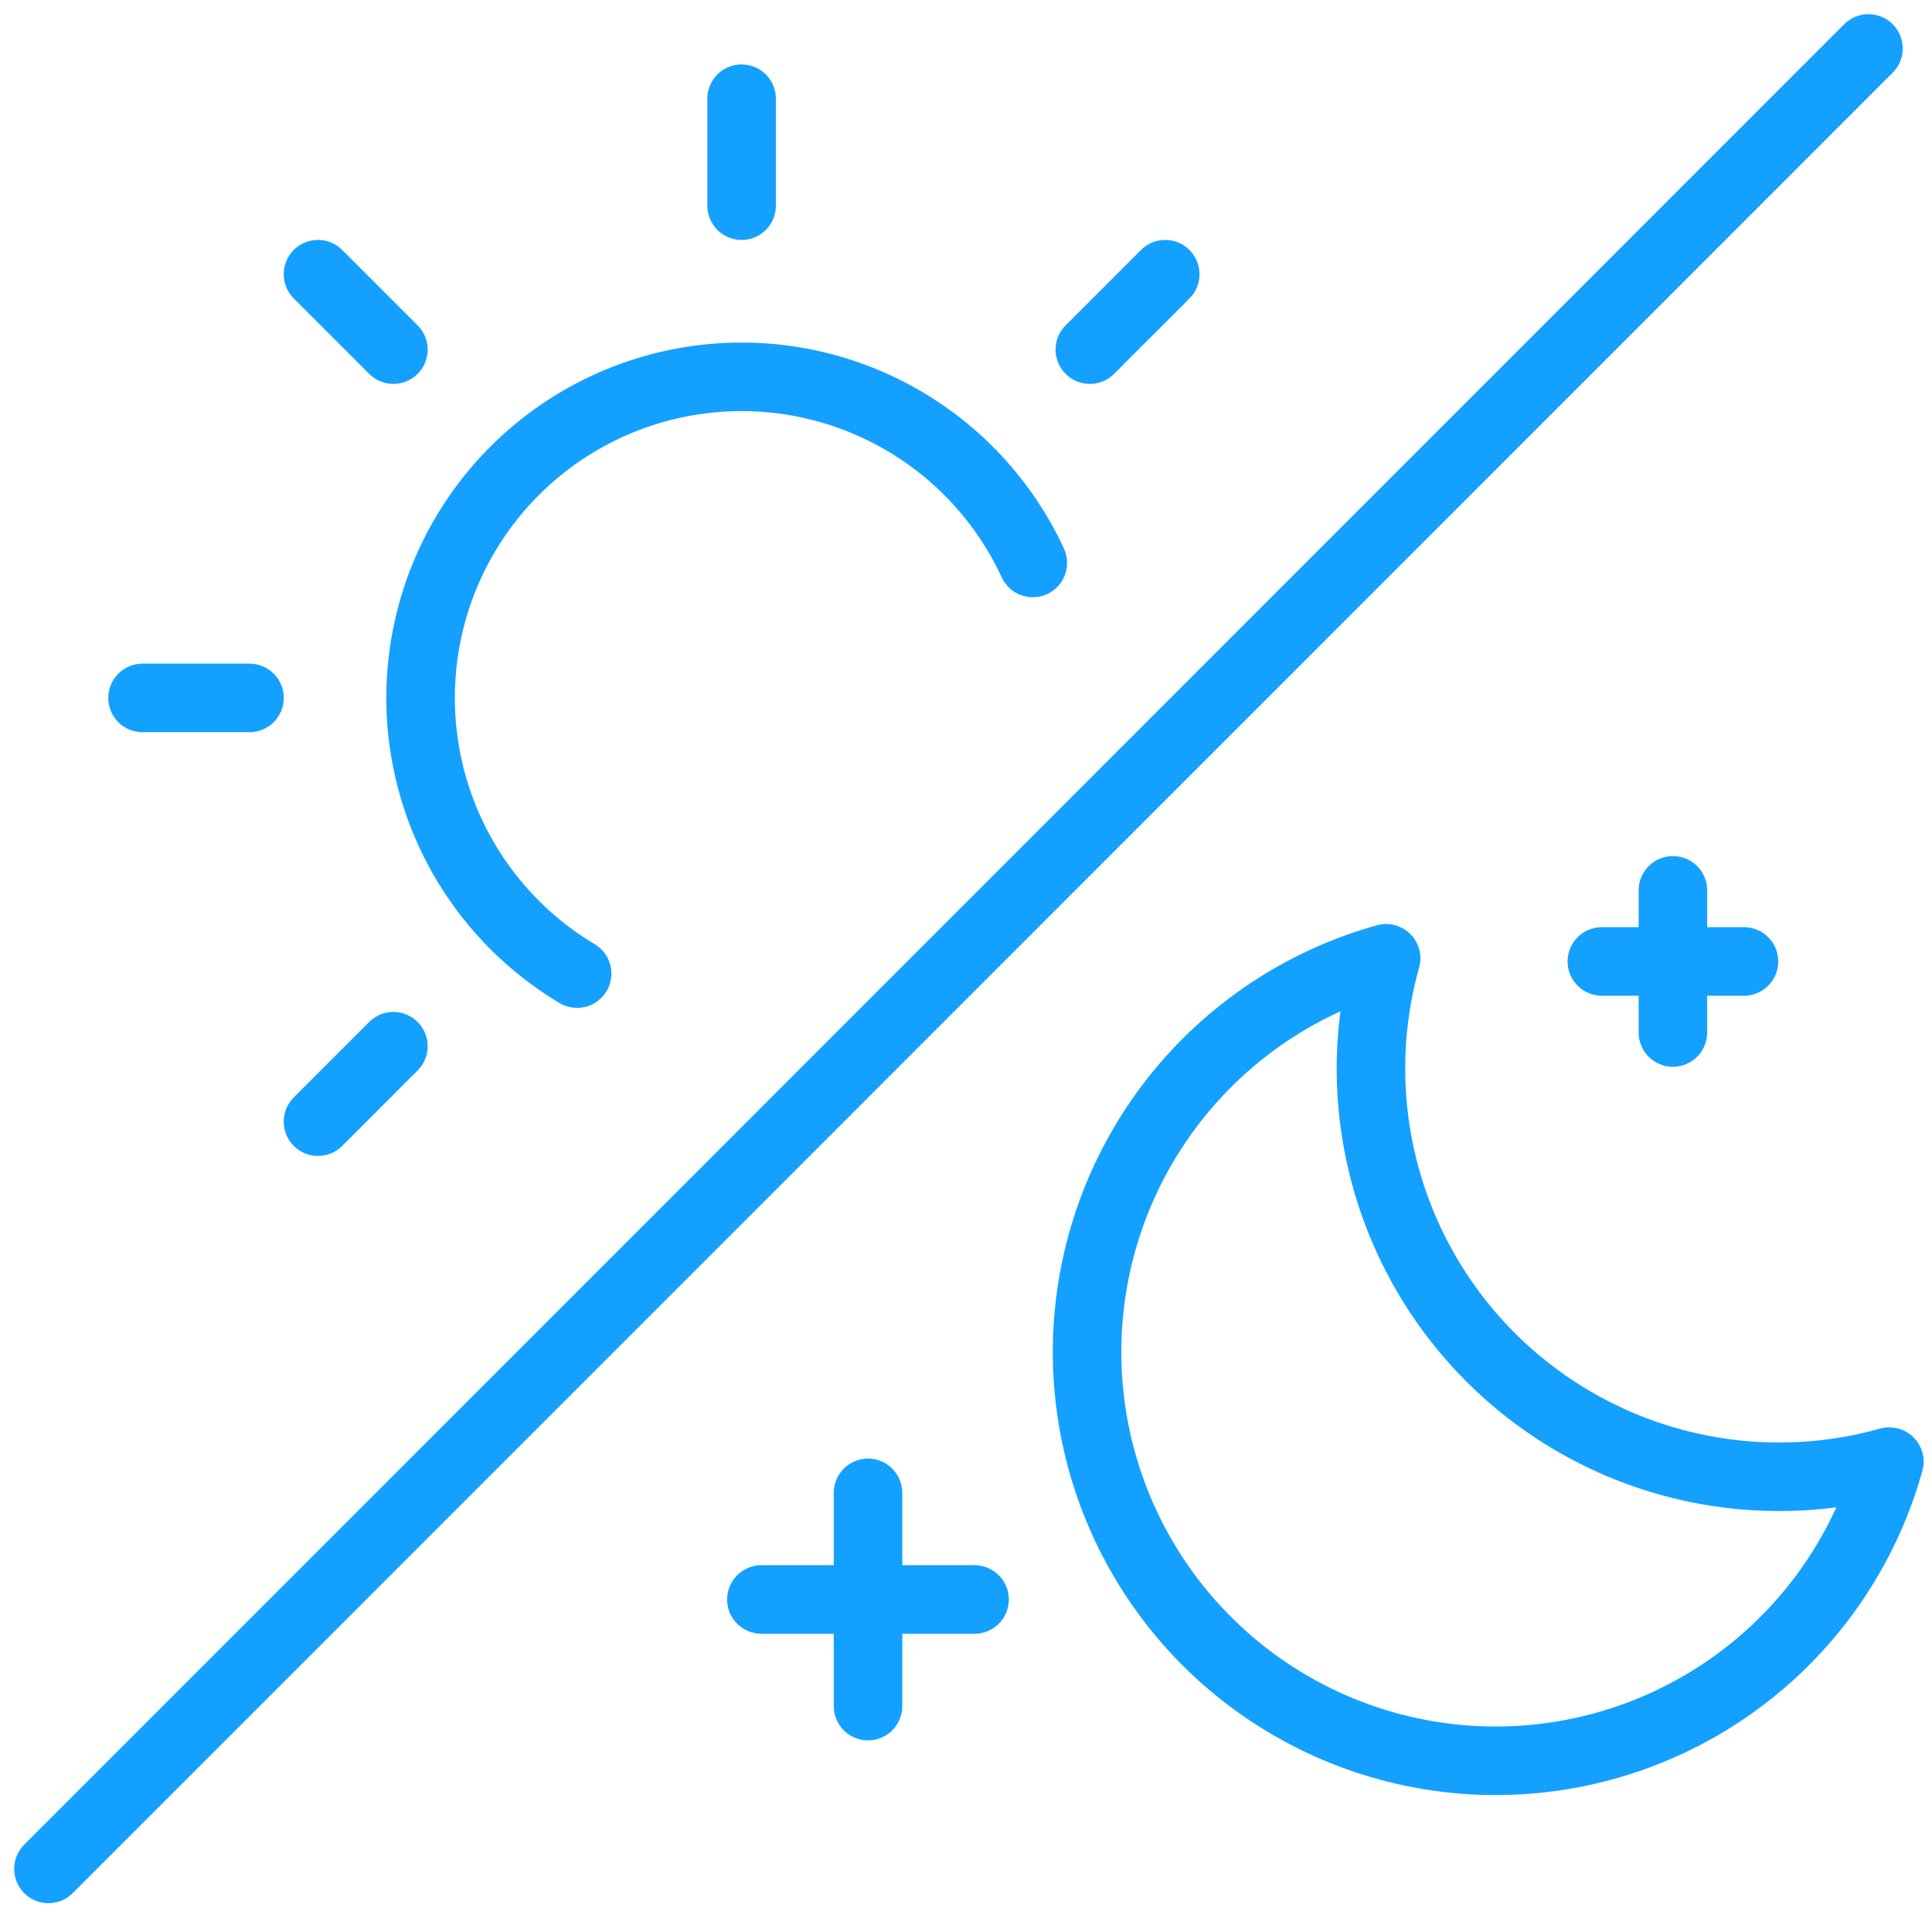 <svg xmlns="http://www.w3.org/2000/svg" xmlns:xlink="http://www.w3.org/1999/xlink" width="56.388" height="55.948" viewBox="0 0 56.388 55.948">
  <defs>
    <clipPath id="clip-path">
      <rect id="Rectángulo_385" data-name="Rectángulo 385" width="56.223" height="55.617" fill="none" stroke="#14a0ff" stroke-width="2"/>
    </clipPath>
  </defs>
  <g id="Grupo_317" data-name="Grupo 317" transform="translate(0.165 0.165)">
    <g id="Grupo_310" data-name="Grupo 310" transform="translate(1.249 1.249)">
      <g id="Grupo_315" data-name="Grupo 315">
        <line id="Línea_163" data-name="Línea 163" y1="53.119" x2="53.119" fill="none" stroke="#14a0ff" stroke-linecap="round" stroke-linejoin="round" stroke-width="2"/>
      </g>
    </g>
    <line id="Línea_164" data-name="Línea 164" y2="4.148" transform="translate(48.661 25.815)" fill="none" stroke="#14a0ff" stroke-linecap="round" stroke-linejoin="round" stroke-width="2"/>
    <line id="Línea_165" data-name="Línea 165" x1="4.148" transform="translate(46.587 27.889)" fill="none" stroke="#14a0ff" stroke-linecap="round" stroke-linejoin="round" stroke-width="2"/>
    <g id="Grupo_312" data-name="Grupo 312">
      <g id="Grupo_311" data-name="Grupo 311" clip-path="url(#clip-path)">
        <path id="Trazado_374" data-name="Trazado 374" d="M124.483,103.719A11.913,11.913,0,0,1,109.8,89.032a11.926,11.926,0,1,0,14.687,14.687Z" transform="translate(-69.509 -61.234)" fill="none" stroke="#14a0ff" stroke-linecap="round" stroke-linejoin="round" stroke-width="2"/>
        <line id="Línea_166" data-name="Línea 166" y1="6.222" transform="translate(25.169 43.396)" fill="none" stroke="#14a0ff" stroke-linecap="round" stroke-linejoin="round" stroke-width="2"/>
        <line id="Línea_167" data-name="Línea 167" x1="6.222" transform="translate(22.057 46.507)" fill="none" stroke="#14a0ff" stroke-linecap="round" stroke-linejoin="round" stroke-width="2"/>
        <path id="Trazado_375" data-name="Trazado 375" d="M43.361,52.107a9.368,9.368,0,1,1,13.3-11.983" transform="translate(-26.682 -23.863)" fill="none" stroke="#14a0ff" stroke-linecap="round" stroke-linejoin="round" stroke-width="2"/>
        <line id="Línea_168" data-name="Línea 168" y1="3.122" transform="translate(21.48 2.715)" fill="none" stroke="#14a0ff" stroke-linecap="round" stroke-linejoin="round" stroke-width="2"/>
        <line id="Línea_169" data-name="Línea 169" x1="2.201" y1="2.201" transform="translate(9.116 7.836)" fill="none" stroke="#14a0ff" stroke-linecap="round" stroke-linejoin="round" stroke-width="2"/>
        <line id="Línea_170" data-name="Línea 170" x1="3.122" transform="translate(3.995 20.2)" fill="none" stroke="#14a0ff" stroke-linecap="round" stroke-linejoin="round" stroke-width="2"/>
        <line id="Línea_171" data-name="Línea 171" x1="2.201" y2="2.201" transform="translate(9.116 30.363)" fill="none" stroke="#14a0ff" stroke-linecap="round" stroke-linejoin="round" stroke-width="2"/>
        <line id="Línea_172" data-name="Línea 172" y1="2.201" x2="2.201" transform="translate(31.643 7.836)" fill="none" stroke="#14a0ff" stroke-linecap="round" stroke-linejoin="round" stroke-width="2"/>
      </g>
    </g>
  </g>
</svg>
